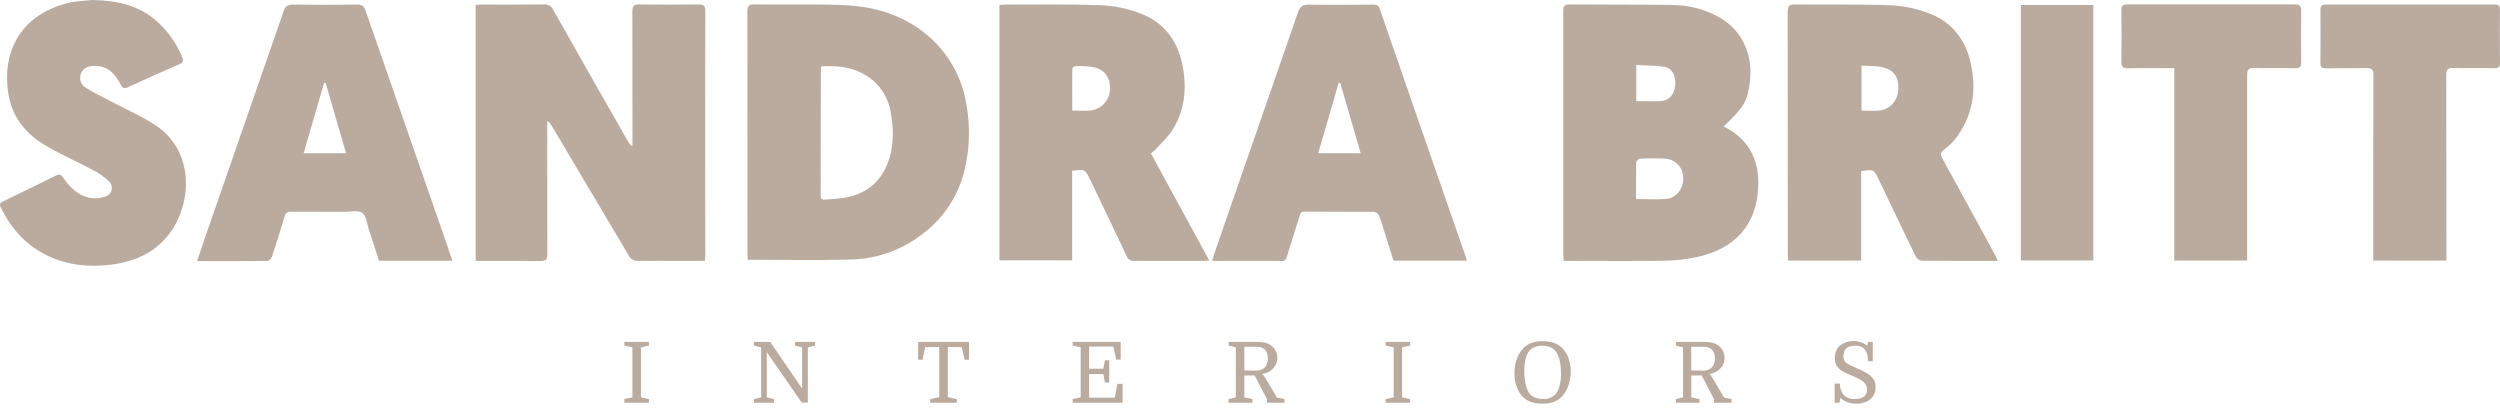 <svg width="180" height="30" viewBox="0 0 180 30" fill="none" xmlns="http://www.w3.org/2000/svg">
<g clip-path="url(#clip0_107_4)">
<path d="M50.78 0.763C50.768 6.62 50.768 12.478 50.78 18.335C50.78 18.46 50.769 18.585 50.761 18.784H49.028C48.009 18.784 46.991 18.77 45.972 18.784C45.829 18.8 45.684 18.771 45.557 18.701C45.431 18.63 45.33 18.523 45.269 18.392C43.412 15.256 41.551 12.123 39.684 8.993C39.625 8.878 39.533 8.782 39.419 8.718C39.419 8.843 39.4 8.968 39.4 9.091C39.4 12.16 39.4 15.23 39.409 18.299C39.409 18.686 39.305 18.8 38.911 18.795C37.37 18.772 35.829 18.784 34.248 18.784V0.358C34.361 0.349 34.495 0.328 34.63 0.328C36.144 0.328 37.658 0.337 39.172 0.319C39.31 0.307 39.447 0.338 39.566 0.408C39.685 0.478 39.778 0.583 39.833 0.709C41.623 3.882 43.423 7.05 45.235 10.214C45.302 10.347 45.408 10.457 45.539 10.529V10.069C45.539 6.986 45.539 3.902 45.53 0.82C45.53 0.433 45.63 0.312 46.026 0.319C47.458 0.34 48.89 0.335 50.313 0.319C50.648 0.319 50.78 0.394 50.78 0.763ZM69.564 7.437C69.862 8.988 69.832 10.584 69.476 12.123C69.051 14.038 67.941 15.735 66.355 16.897C64.933 17.99 63.204 18.613 61.409 18.679C58.903 18.763 56.406 18.701 53.836 18.701C53.836 18.585 53.818 18.433 53.818 18.284C53.818 12.469 53.815 6.654 53.809 0.84C53.809 0.44 53.905 0.305 54.321 0.317C56.458 0.344 58.597 0.28 60.729 0.367C62.975 0.46 65.076 1.08 66.814 2.572C68.277 3.821 69.251 5.543 69.564 7.437ZM64.142 8.15C64.009 7.235 63.552 6.399 62.853 5.791C61.779 4.888 60.512 4.693 59.154 4.775C59.123 4.845 59.102 4.87 59.102 4.895C59.102 7.962 59.096 11.028 59.086 14.095C59.086 14.324 59.195 14.394 59.401 14.373C59.893 14.326 60.39 14.31 60.874 14.223C62.159 13.993 63.145 13.332 63.737 12.144C64.368 10.861 64.38 9.508 64.142 8.143V8.15ZM11.194 9.016C10.299 8.417 9.293 7.982 8.33 7.474C7.614 7.091 6.867 6.747 6.182 6.319C6.006 6.219 5.873 6.057 5.809 5.865C5.745 5.674 5.755 5.465 5.836 5.28C6.003 4.866 6.359 4.763 6.764 4.745C7.746 4.708 8.281 5.314 8.691 6.082C8.818 6.323 8.924 6.414 9.207 6.282C10.437 5.715 11.67 5.159 12.914 4.624C13.202 4.501 13.216 4.367 13.113 4.116C12.715 3.119 12.088 2.229 11.281 1.517C10.018 0.406 8.496 0.029 6.628 0C6.375 0.023 5.897 0.064 5.421 0.114C5.253 0.133 5.086 0.164 4.922 0.207C1.56 1.032 0.089 3.654 0.61 6.802C0.869 8.367 1.786 9.551 3.101 10.367C4.236 11.068 5.48 11.592 6.658 12.223C7.095 12.441 7.497 12.724 7.85 13.061C7.933 13.14 7.994 13.239 8.026 13.35C8.058 13.46 8.06 13.576 8.032 13.688C8.003 13.799 7.946 13.9 7.865 13.982C7.785 14.064 7.684 14.123 7.573 14.153C7.229 14.278 6.859 14.312 6.499 14.253C5.614 14.075 5.011 13.481 4.53 12.763C4.387 12.553 4.274 12.519 4.052 12.629C2.776 13.261 1.496 13.886 0.211 14.504C0.007 14.602 -0.056 14.704 0.053 14.929C0.816 16.499 1.933 17.733 3.538 18.463C4.961 19.112 6.465 19.253 8.013 19.053C9.755 18.829 11.247 18.162 12.289 16.701C13.782 14.611 14.05 10.925 11.194 9.009V9.016ZM32.048 17.237C32.227 17.738 32.39 18.239 32.571 18.774H27.283C27.052 18.048 26.82 17.303 26.568 16.561C26.428 16.139 26.389 15.572 26.091 15.34C25.794 15.109 25.255 15.253 24.82 15.251C23.532 15.251 22.245 15.251 20.958 15.242C20.903 15.234 20.847 15.236 20.794 15.249C20.74 15.263 20.69 15.287 20.646 15.32C20.602 15.353 20.565 15.395 20.538 15.443C20.51 15.491 20.493 15.544 20.487 15.599C20.2 16.567 19.896 17.531 19.578 18.49C19.537 18.615 19.372 18.784 19.261 18.786C17.595 18.804 15.926 18.799 14.192 18.799C14.401 18.175 14.593 17.593 14.793 17.016C16.672 11.616 18.546 6.216 20.417 0.816C20.546 0.446 20.705 0.323 21.099 0.33C22.642 0.355 24.185 0.349 25.726 0.33C26.07 0.33 26.21 0.446 26.32 0.763C28.225 6.251 30.134 11.74 32.048 17.23V17.237ZM24.916 11.032C24.418 9.317 23.933 7.645 23.446 5.97H23.333L21.86 11.037L24.916 11.032ZM179.993 0.693C179.993 0.421 179.909 0.326 179.635 0.326C175.578 0.333 171.516 0.333 167.451 0.326C167.15 0.326 167.068 0.439 167.071 0.725C167.083 1.993 167.083 3.261 167.071 4.528C167.071 4.816 167.157 4.923 167.46 4.92C168.435 4.904 169.412 4.92 170.388 4.906C170.771 4.906 170.887 4.996 170.886 5.396C170.869 9.674 170.875 13.952 170.875 18.23V18.765H176.144V18.267C176.144 13.973 176.144 9.679 176.134 5.385C176.134 4.986 176.254 4.886 176.637 4.895C177.626 4.918 178.616 4.895 179.608 4.909C179.905 4.909 180.002 4.822 180 4.528C179.984 3.251 179.982 1.972 179.993 0.69V0.693ZM145.499 18.754H150.718V0.362H145.499V18.754ZM165.231 0.319C161.214 0.326 157.197 0.326 153.178 0.319C152.845 0.319 152.734 0.41 152.739 0.749C152.757 1.973 152.759 3.198 152.739 4.422C152.739 4.807 152.845 4.929 153.244 4.918C154.318 4.889 155.392 4.907 156.548 4.907V18.756H161.796V18.221C161.796 13.943 161.796 9.665 161.796 5.387C161.796 4.988 161.916 4.886 162.299 4.895C163.289 4.918 164.281 4.895 165.271 4.909C165.589 4.909 165.688 4.809 165.686 4.499C165.673 3.251 165.668 1.993 165.686 0.74C165.682 0.401 165.551 0.319 165.231 0.319ZM82.867 11.048L87.066 18.75C86.901 18.765 86.785 18.784 86.669 18.784C84.999 18.784 83.328 18.784 81.657 18.784C81.541 18.797 81.425 18.77 81.327 18.708C81.23 18.646 81.156 18.552 81.12 18.442C80.249 16.599 79.369 14.757 78.48 12.916C78.122 12.185 78.122 12.187 77.194 12.3V18.745H71.957V0.373C72.047 0.35 72.14 0.336 72.233 0.33C74.581 0.33 76.933 0.292 79.278 0.376C80.222 0.42 81.154 0.609 82.04 0.938C83.728 1.553 84.744 2.832 85.115 4.579C85.462 6.21 85.346 7.813 84.476 9.269C84.143 9.825 83.633 10.278 83.198 10.77C83.094 10.871 82.984 10.964 82.867 11.048ZM78.712 4.831C78.28 4.765 77.842 4.743 77.406 4.765C77.358 4.777 77.315 4.801 77.28 4.835C77.244 4.87 77.219 4.912 77.205 4.959C77.193 5.943 77.205 6.92 77.205 7.964C77.669 7.964 78.064 7.989 78.458 7.964C78.836 7.935 79.191 7.772 79.458 7.504C79.725 7.236 79.887 6.881 79.913 6.504C79.976 5.622 79.573 5.012 78.712 4.831ZM143.662 18.389C143.721 18.496 143.764 18.611 143.841 18.784C141.951 18.784 140.14 18.784 138.33 18.77C138.243 18.749 138.161 18.709 138.092 18.654C138.022 18.598 137.965 18.527 137.925 18.447C137.031 16.615 136.155 14.775 135.276 12.936C134.918 12.196 134.918 12.194 134.002 12.321V18.763H128.747C128.747 18.585 128.723 18.444 128.723 18.294C128.723 12.481 128.72 6.667 128.713 0.854C128.713 0.421 128.831 0.319 129.25 0.319C131.528 0.348 133.807 0.296 136.082 0.376C136.999 0.417 137.904 0.597 138.767 0.911C140.421 1.503 141.462 2.724 141.867 4.433C142.341 6.437 142.071 8.317 140.793 9.986C140.558 10.284 140.284 10.549 139.977 10.774C139.719 10.966 139.68 11.109 139.839 11.392C140.768 13.064 141.677 14.749 142.594 16.428C142.946 17.075 143.308 17.734 143.662 18.389ZM135.493 4.829C135.033 4.733 134.546 4.759 134.03 4.727V7.964C134.462 7.964 134.858 7.991 135.248 7.964C136.062 7.895 136.621 7.287 136.68 6.455C136.737 5.569 136.359 5.011 135.493 4.829ZM126.595 13.462C126.477 16.191 124.927 17.934 122.12 18.52C121.36 18.678 120.587 18.762 119.811 18.774C117.547 18.806 115.283 18.784 113.02 18.784H112.592C112.578 18.619 112.553 18.472 112.553 18.326C112.553 12.483 112.553 6.641 112.553 0.8C112.553 0.435 112.644 0.316 113.026 0.319C115.487 0.342 117.948 0.319 120.409 0.357C121.588 0.362 122.745 0.665 123.774 1.237C125.587 2.251 126.216 4.153 125.992 5.902C125.813 7.342 125.535 7.736 124.111 9.102C124.37 9.255 124.608 9.376 124.827 9.528C126.174 10.492 126.663 11.877 126.595 13.462ZM117.812 7.28C118.449 7.28 119.042 7.314 119.629 7.271C120.216 7.228 120.561 6.765 120.62 6.128C120.679 5.492 120.4 4.911 119.87 4.82C119.203 4.706 118.512 4.722 117.812 4.681V7.28ZM121.193 12.797C121.194 12.447 121.061 12.111 120.821 11.855C120.581 11.6 120.253 11.446 119.903 11.424C119.295 11.394 118.686 11.394 118.079 11.424C118.015 11.441 117.957 11.473 117.91 11.518C117.862 11.563 117.827 11.62 117.808 11.683C117.787 12.554 117.796 13.426 117.796 14.33C118.573 14.33 119.294 14.383 120.005 14.316C120.715 14.248 121.223 13.544 121.193 12.797ZM105.501 18.394C105.536 18.499 105.563 18.608 105.612 18.77H100.335C100.099 18.025 99.859 17.267 99.619 16.51C99.525 16.172 99.414 15.838 99.286 15.512C99.252 15.445 99.204 15.387 99.144 15.342C99.084 15.297 99.014 15.267 98.94 15.253C97.272 15.237 95.602 15.253 93.929 15.237C93.685 15.237 93.626 15.355 93.571 15.549C93.272 16.528 92.955 17.51 92.654 18.483C92.593 18.677 92.523 18.791 92.284 18.79C90.673 18.779 89.062 18.79 87.451 18.79C87.39 18.783 87.33 18.771 87.272 18.754C87.433 18.269 87.587 17.793 87.751 17.328C89.655 11.85 91.556 6.371 93.454 0.891C93.605 0.449 93.812 0.324 94.263 0.333C95.79 0.36 97.319 0.346 98.847 0.333C99.093 0.333 99.25 0.373 99.347 0.652C101.391 6.567 103.442 12.481 105.501 18.394ZM97.97 11.034L96.499 5.97H96.384C95.898 7.643 95.411 9.317 94.911 11.03L97.97 11.034Z" fill="#BAAB9E"/>
<path d="M44.955 24.621H46.724V24.882L46.146 25.01V28.607L46.724 28.735V28.995H44.955V28.735L45.533 28.607V25.01L44.955 24.882V24.621ZM57.239 24.882L57.756 25.01V27.982L55.457 24.621H54.284V24.882L54.801 25.01V28.607L54.284 28.735V28.995H55.725V28.735L55.208 28.607V25.35L57.727 28.989H58.163V25.01L58.68 24.882V24.621H57.239V24.882ZM66.102 25.899H66.421L66.612 24.988H67.624V28.59L66.974 28.737V28.997H68.89V28.737L68.24 28.59V24.988H69.246L69.451 25.899H69.77V24.621H66.102V25.899ZM80.265 28.633H78.413V26.931H79.442L79.553 27.542H79.865V25.938H79.553L79.442 26.549H78.413V24.957H80.164L80.37 25.893H80.689V24.621H77.232V24.882L77.808 25.01V28.607L77.232 28.735V28.995H80.824V27.64H80.456L80.265 28.633ZM91.942 28.621L92.487 28.737V28.997H91.224V28.737L90.339 27.035H89.592V28.609L90.174 28.737V28.997H88.46V28.737L88.977 28.609V25.01L88.46 24.882V24.621H90.574C90.747 24.619 90.921 24.637 91.09 24.676C91.233 24.71 91.368 24.769 91.489 24.851C91.643 24.951 91.765 25.092 91.841 25.258C91.923 25.417 91.966 25.591 91.969 25.769C91.968 25.944 91.924 26.116 91.841 26.27C91.76 26.429 91.644 26.568 91.502 26.677C91.423 26.737 91.337 26.785 91.245 26.821C91.127 26.868 91.005 26.902 90.88 26.925C90.924 26.969 90.965 27.016 91.002 27.066C91.043 27.123 91.086 27.186 91.127 27.253L91.942 28.621ZM90.467 26.683C90.671 26.691 90.87 26.623 91.026 26.494C91.113 26.413 91.18 26.312 91.22 26.201C91.269 26.07 91.292 25.932 91.29 25.793C91.292 25.661 91.268 25.53 91.22 25.407C91.176 25.298 91.105 25.201 91.014 25.126C90.943 25.068 90.86 25.026 90.771 25.004C90.662 24.977 90.549 24.965 90.436 24.967H89.592V26.675L90.467 26.683ZM99.767 24.884L100.344 25.012V28.609L99.767 28.737V28.997H101.527V28.737L100.951 28.609V25.01L101.527 24.882V24.621H99.759L99.767 24.884ZM112.937 25.808C113.041 26.115 113.093 26.436 113.091 26.76C113.093 27.099 113.038 27.435 112.928 27.756C112.833 28.042 112.679 28.305 112.476 28.529C112.31 28.711 112.102 28.851 111.871 28.936C111.607 29.029 111.328 29.073 111.048 29.067C110.768 29.072 110.489 29.028 110.224 28.938C109.997 28.86 109.792 28.729 109.628 28.556C109.43 28.346 109.281 28.096 109.192 27.823C109.088 27.515 109.036 27.191 109.039 26.866C109.037 26.528 109.092 26.193 109.202 25.873C109.296 25.587 109.449 25.323 109.653 25.099C109.817 24.92 110.022 24.78 110.251 24.692C110.511 24.602 110.785 24.558 111.06 24.564C111.339 24.558 111.618 24.6 111.883 24.688C112.113 24.767 112.321 24.9 112.488 25.075C112.695 25.281 112.852 25.531 112.947 25.806L112.937 25.808ZM112.385 26.846C112.389 26.549 112.36 26.252 112.299 25.96C112.255 25.739 112.169 25.529 112.046 25.34C111.944 25.19 111.801 25.072 111.634 25C111.266 24.857 110.857 24.853 110.486 24.989C110.33 25.056 110.194 25.159 110.089 25.291C109.864 25.588 109.751 26.068 109.751 26.738C109.748 27.039 109.777 27.339 109.838 27.634C109.881 27.86 109.964 28.077 110.083 28.275C110.187 28.421 110.329 28.538 110.494 28.611C110.683 28.692 110.887 28.731 111.093 28.724C111.274 28.738 111.455 28.709 111.622 28.637C111.788 28.567 111.935 28.457 112.05 28.317C112.174 28.137 112.26 27.933 112.303 27.719C112.366 27.432 112.397 27.138 112.395 26.844L112.385 26.846ZM124.128 28.621L124.674 28.737V28.997H123.408V28.737L122.525 27.035H121.774V28.609L122.359 28.737V28.997H120.663V28.737L121.18 28.609V25.01L120.663 24.882V24.621H122.776C122.95 24.619 123.124 24.637 123.293 24.676C123.435 24.71 123.57 24.77 123.692 24.851C123.845 24.952 123.967 25.093 124.044 25.258C124.125 25.417 124.169 25.591 124.171 25.769C124.17 25.944 124.127 26.116 124.044 26.27C123.963 26.429 123.847 26.568 123.704 26.677C123.625 26.737 123.538 26.786 123.445 26.821C123.328 26.868 123.207 26.903 123.083 26.925C123.126 26.969 123.166 27.016 123.202 27.066C123.245 27.123 123.289 27.186 123.33 27.253L124.128 28.621ZM122.653 26.683C122.857 26.691 123.056 26.623 123.213 26.494C123.3 26.413 123.366 26.312 123.406 26.201C123.455 26.07 123.478 25.932 123.476 25.793C123.478 25.661 123.455 25.53 123.406 25.407C123.362 25.298 123.291 25.201 123.2 25.126C123.129 25.068 123.046 25.026 122.958 25.004C122.848 24.977 122.735 24.965 122.622 24.967H121.768V26.675L122.653 26.683ZM134.9 27.324C134.784 27.146 134.629 26.997 134.445 26.889C134.183 26.731 133.908 26.595 133.622 26.482C133.435 26.404 133.251 26.317 133.073 26.221C132.963 26.172 132.871 26.091 132.81 25.989C132.749 25.886 132.721 25.768 132.731 25.649C132.731 25.144 133.013 24.89 133.573 24.89C133.702 24.879 133.832 24.897 133.952 24.944C134.073 24.991 134.181 25.064 134.268 25.159C134.436 25.409 134.514 25.708 134.489 26.007H134.838V24.621H134.495L134.445 24.894C134.166 24.677 133.821 24.557 133.465 24.554C133.109 24.55 132.762 24.664 132.478 24.876C132.354 24.99 132.257 25.129 132.194 25.285C132.13 25.441 132.103 25.608 132.112 25.775C132.103 25.975 132.151 26.174 132.25 26.349C132.353 26.507 132.494 26.636 132.661 26.726C132.873 26.845 133.092 26.949 133.318 27.039C133.521 27.117 133.719 27.208 133.91 27.312C134.058 27.39 134.187 27.498 134.291 27.628C134.382 27.755 134.428 27.909 134.423 28.065C134.429 28.159 134.412 28.253 134.374 28.34C134.335 28.426 134.277 28.503 134.203 28.562C134.007 28.686 133.776 28.744 133.544 28.729C133.403 28.739 133.26 28.721 133.126 28.675C132.992 28.629 132.869 28.555 132.764 28.46C132.57 28.221 132.466 27.924 132.47 27.617H132.096V28.995H132.439L132.507 28.643C132.646 28.782 132.815 28.887 133.001 28.953C133.213 29.028 133.437 29.065 133.661 29.062C133.91 29.068 134.156 29.02 134.384 28.922C134.582 28.836 134.751 28.694 134.869 28.515C134.989 28.324 135.05 28.103 135.044 27.878C135.052 27.684 135.006 27.492 134.91 27.322L134.9 27.324Z" fill="#BAAB9E"/>
</g>
<defs>
<clipPath id="clip0_107_4">
<rect width="180" height="29.067" fill="white"/>
</clipPath>
</defs>
</svg>
